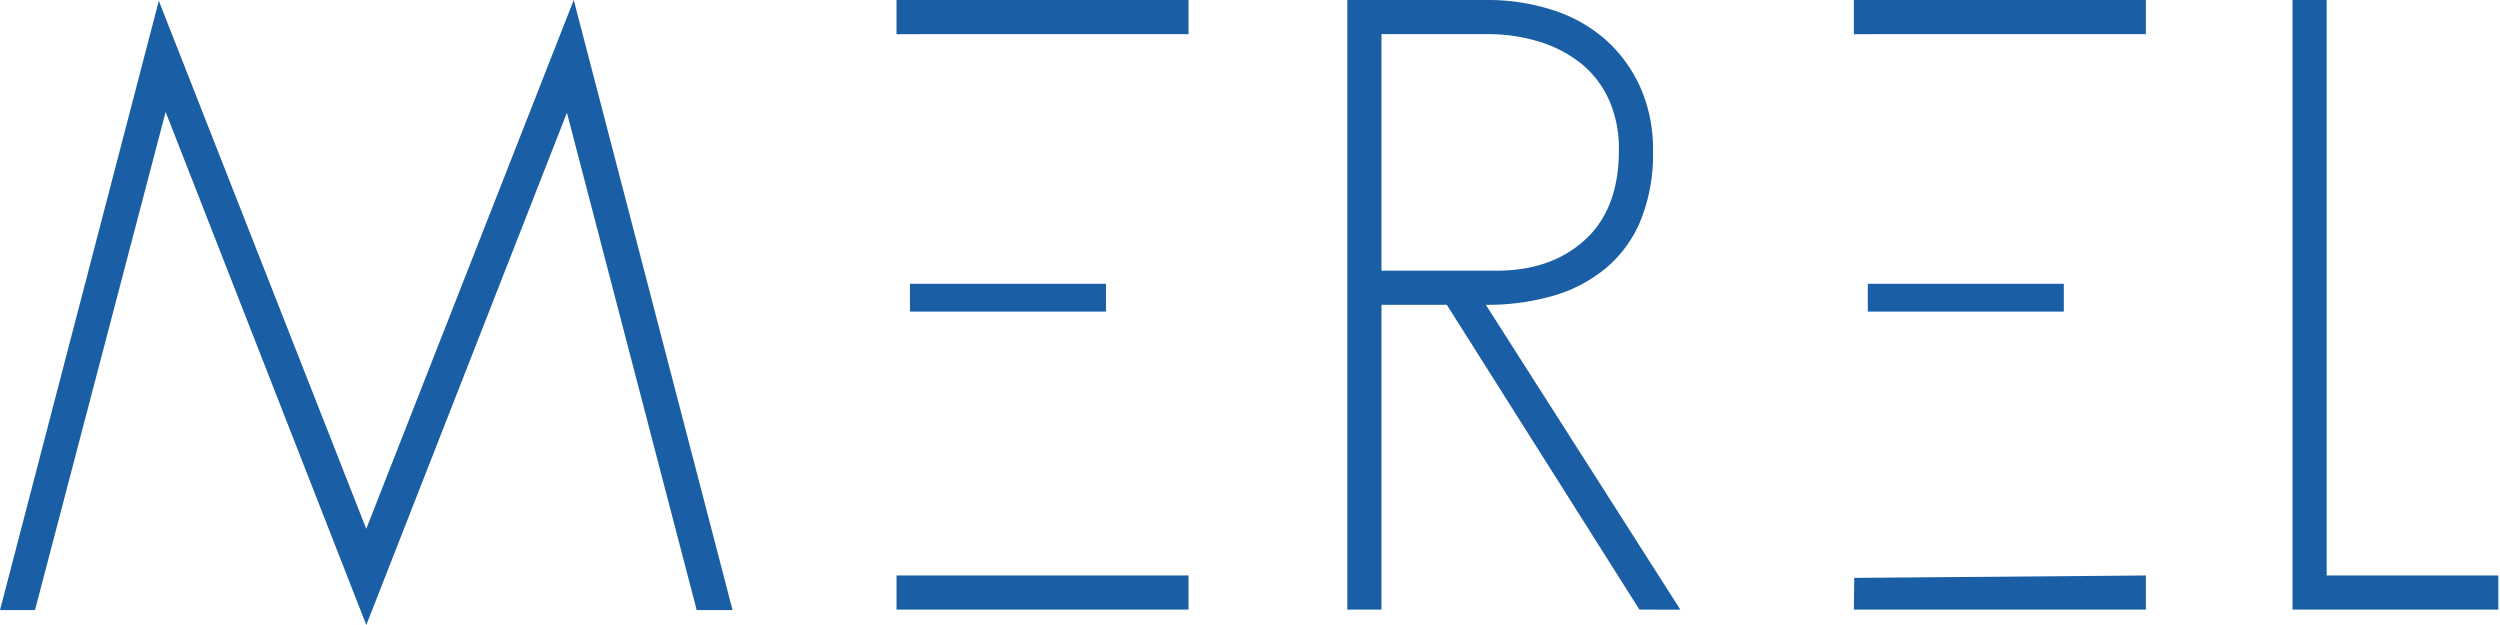 <svg xmlns="http://www.w3.org/2000/svg" xmlns:xlink="http://www.w3.org/1999/xlink" width="400" height="100" viewBox="0 0 400 100"><defs><clipPath id="clip-path"><rect id="Rectangle_1815" data-name="Rectangle 1815" width="399.727" height="100" fill="none"></rect></clipPath><clipPath id="clip-napis-merel"><rect width="400" height="100"></rect></clipPath></defs><g id="napis-merel" clip-path="url(#clip-napis-merel)"><g id="Group_2682" data-name="Group 2682" transform="translate(0 0)"><path id="Path_5420" data-name="Path 5420" d="M91.8,0l-33.2,84.615L25.411.134,0,97.612H5.6L26.5,17.906,58.608,100l32.1-81.964,20.763,79.576h5.739Z" fill="#1a5fa5"></path><g id="Group_2606" data-name="Group 2606" transform="translate(0 0)"><g id="Group_2605" data-name="Group 2605" clip-path="url(#clip-path)"><path id="Path_5421" data-name="Path 5421" d="M72.731,46.671l-.024.024v5.439h46.722V46.671Z" transform="translate(70.736 45.406)" fill="#1a5fa5"></path><path id="Path_5422" data-name="Path 5422" d="M72.706,0V5.471q2.731,0,5.465-.008h41.257V0Z" transform="translate(70.735 0)" fill="#1a5fa5"></path><path id="Path_5423" data-name="Path 5423" d="M156,97.54,125.185,48.77H114.733V97.54h-5.465V0h22.416a33.607,33.607,0,0,1,10.324,1.57,23.7,23.7,0,0,1,8.424,4.646,22.565,22.565,0,0,1,5.637,7.58,24.278,24.278,0,0,1,2.107,10.383,28.258,28.258,0,0,1-1.969,11.066A19.871,19.871,0,0,1,150.64,42.9a23.282,23.282,0,0,1-8.483,4.439,37.95,37.95,0,0,1-10.725,1.434l31.116,48.77Zm-4.93-81.687a15.7,15.7,0,0,0-4.508-5.777,20.187,20.187,0,0,0-6.694-3.441,27.919,27.919,0,0,0-8.2-1.172H114.733V43.307h18.443q8.739,0,14.14-4.956t5.4-14.309a19.176,19.176,0,0,0-1.639-8.189" transform="translate(106.306 0)" fill="#1a5fa5"></path><path id="Path_5424" data-name="Path 5424" d="M185.922,97.54V0h5.465V92.077h27.459V97.54Z" transform="translate(180.882 0.001)" fill="#1a5fa5"></path><path id="Path_5425" data-name="Path 5425" d="M150.406,47.056q-.03,2.539-.057,5.078h46.72V46.671l-46.663.385" transform="translate(146.273 45.406)" fill="#1a5fa5"></path><path id="Path_5426" data-name="Path 5426" d="M150.349,0V5.471q2.731,0,5.465-.008h41.257V0Z" transform="translate(146.273 0)" fill="#1a5fa5"></path><rect id="Rectangle_1813" data-name="Rectangle 1813" width="31.363" height="4.449" transform="translate(145.593 45.406)" fill="#1a5fa5"></rect><rect id="Rectangle_1814" data-name="Rectangle 1814" width="31.363" height="4.449" transform="translate(298.847 45.406)" fill="#1a5fa5"></rect></g></g></g></g></svg>